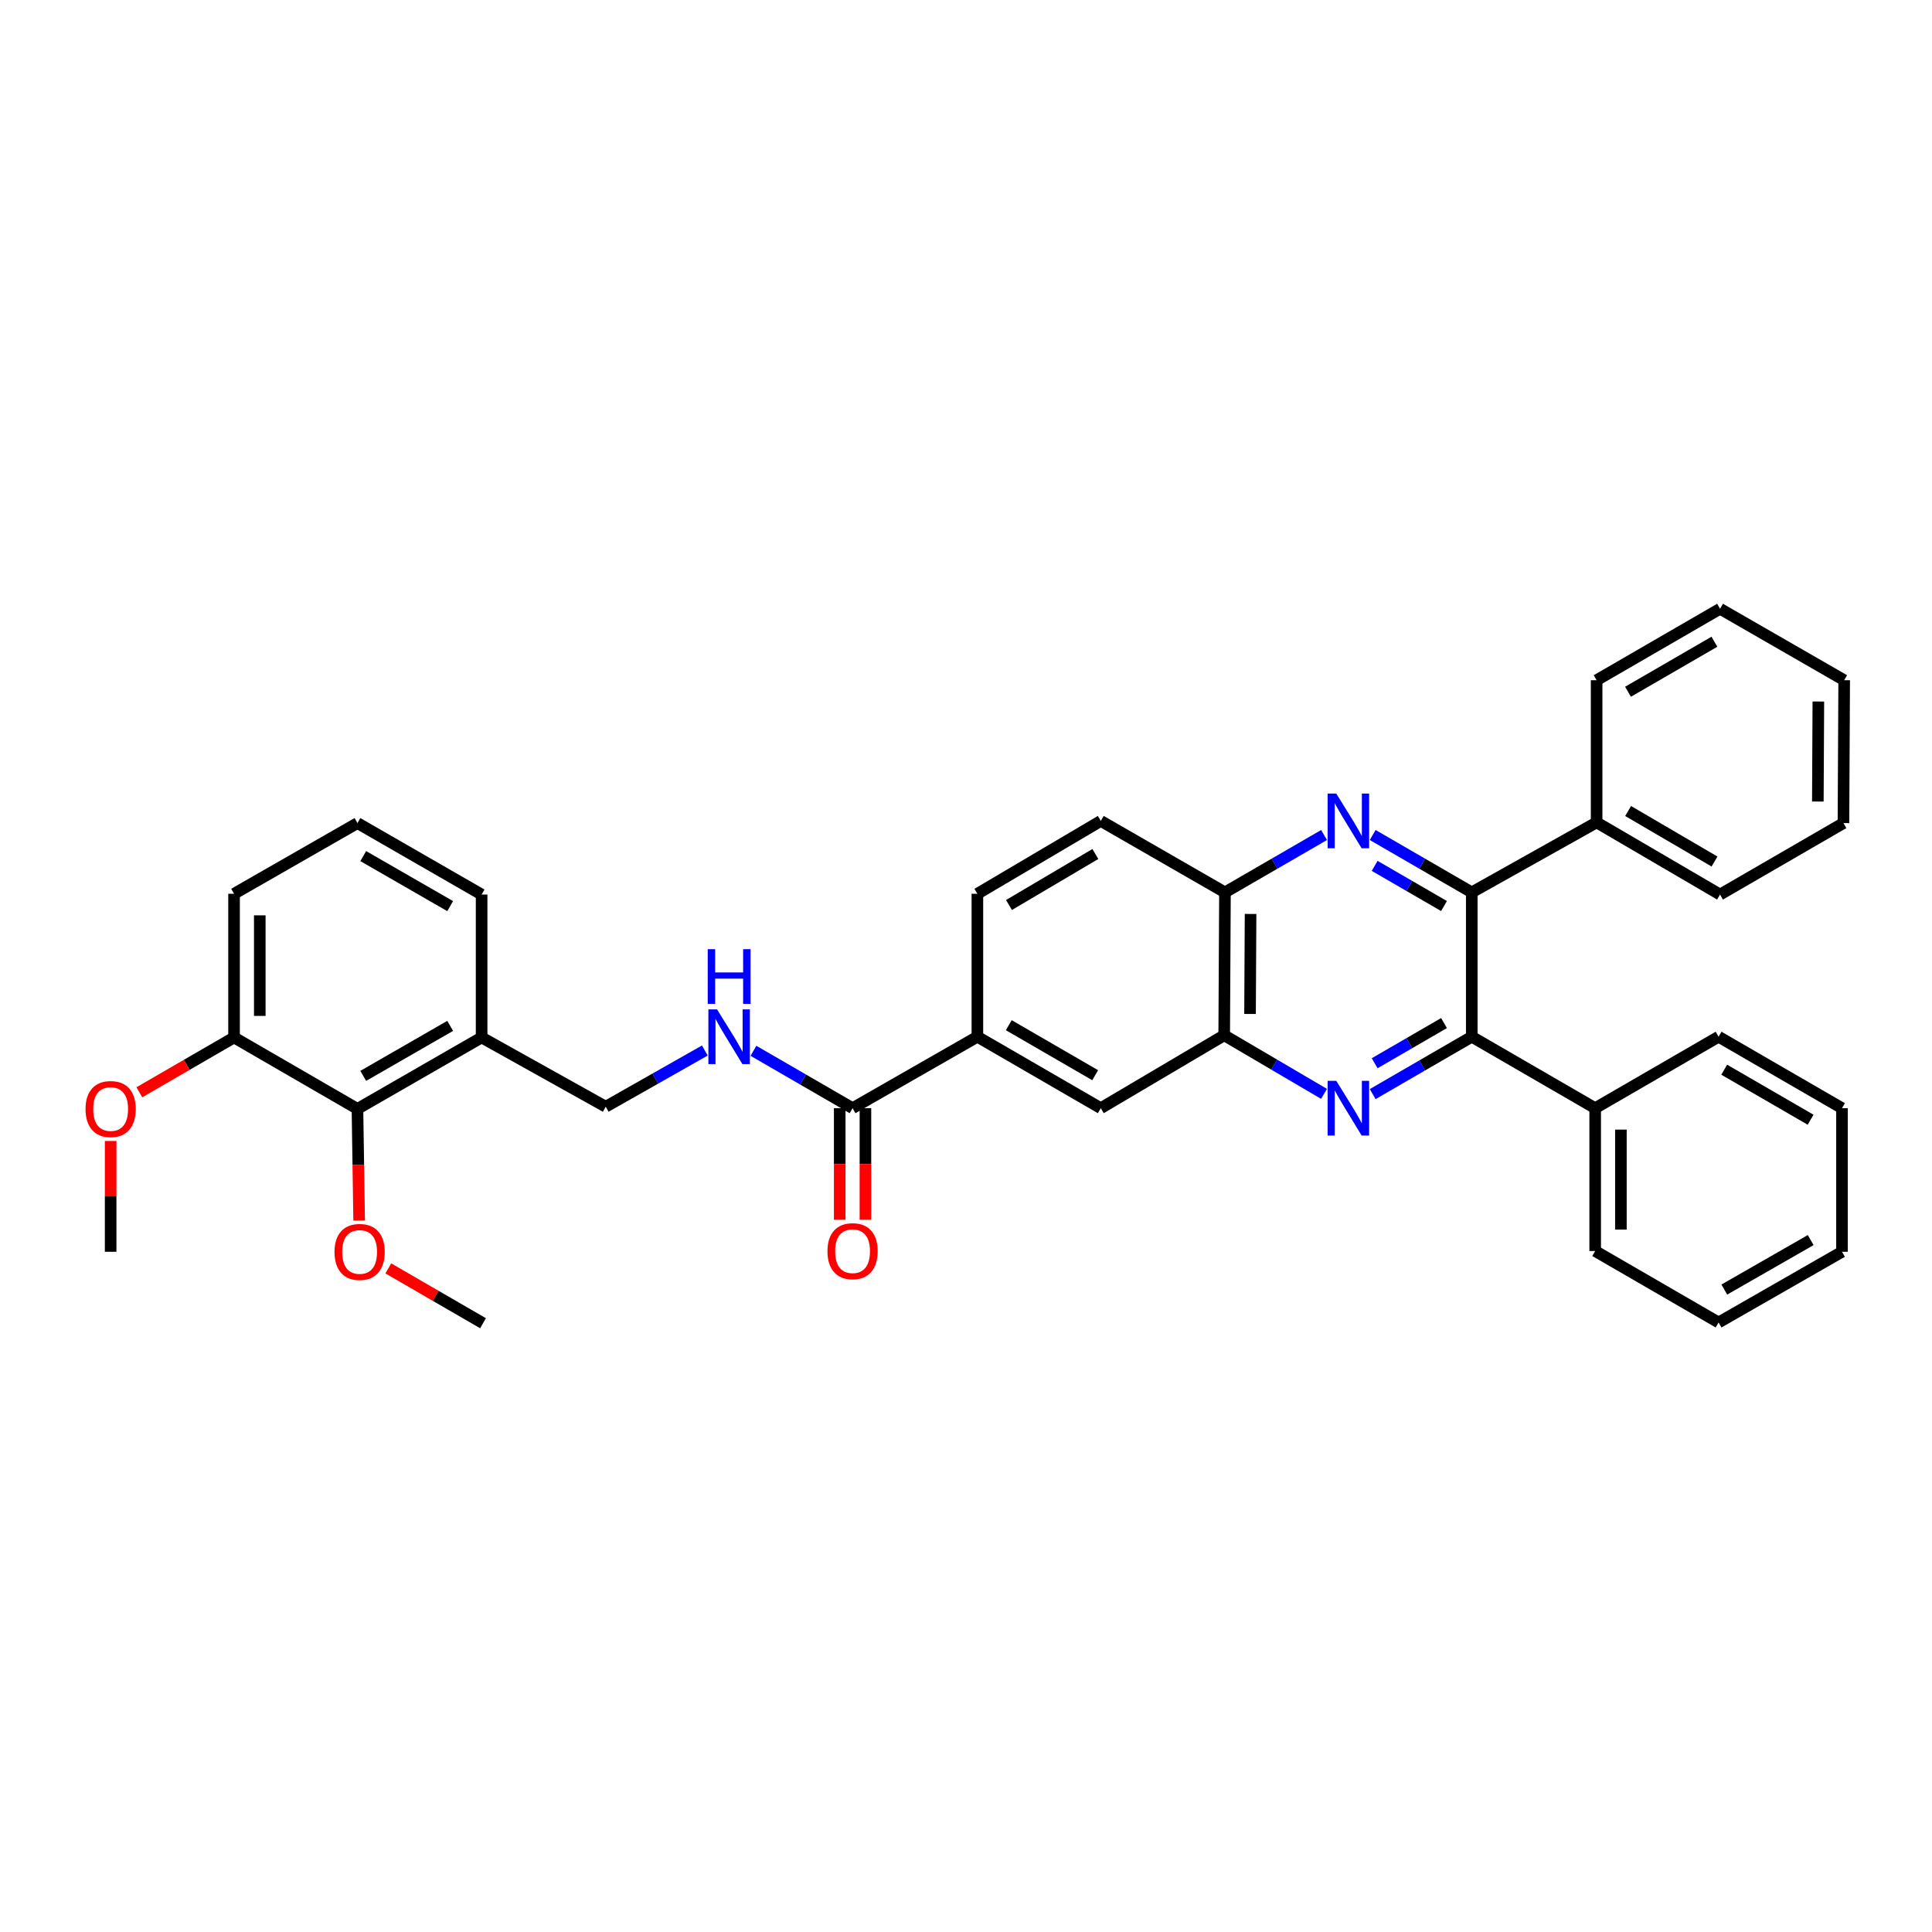 <?xml version='1.0' encoding='iso-8859-1'?>
<svg version='1.1' baseProfile='full'
              xmlns='http://www.w3.org/2000/svg'
                      xmlns:rdkit='http://www.rdkit.org/xml'
                      xmlns:xlink='http://www.w3.org/1999/xlink'
                  xml:space='preserve'
width='1000px' height='1000px' viewBox='0 0 1000 1000'>
<!-- END OF HEADER -->
<rect style='opacity:1.0;fill:#FFFFFF;stroke:none' width='1000' height='1000' x='0' y='0'> </rect>
<path class='bond-1' d='M 710.5,566.307 L 736.142,551.458' style='fill:none;fill-rule:evenodd;stroke:#0000FF;stroke-width:6px;stroke-linecap:butt;stroke-linejoin:miter;stroke-opacity:1' />
<path class='bond-1' d='M 736.142,551.458 L 761.784,536.609' style='fill:none;fill-rule:evenodd;stroke:#000000;stroke-width:6px;stroke-linecap:butt;stroke-linejoin:miter;stroke-opacity:1' />
<path class='bond-1' d='M 711.522,550.332 L 729.471,539.938' style='fill:none;fill-rule:evenodd;stroke:#0000FF;stroke-width:6px;stroke-linecap:butt;stroke-linejoin:miter;stroke-opacity:1' />
<path class='bond-1' d='M 729.471,539.938 L 747.42,529.543' style='fill:none;fill-rule:evenodd;stroke:#000000;stroke-width:6px;stroke-linecap:butt;stroke-linejoin:miter;stroke-opacity:1' />
<path class='bond-3' d='M 685.312,566.192 L 659.479,551.019' style='fill:none;fill-rule:evenodd;stroke:#0000FF;stroke-width:6px;stroke-linecap:butt;stroke-linejoin:miter;stroke-opacity:1' />
<path class='bond-3' d='M 659.479,551.019 L 633.646,535.847' style='fill:none;fill-rule:evenodd;stroke:#000000;stroke-width:6px;stroke-linecap:butt;stroke-linejoin:miter;stroke-opacity:1' />
<path class='bond-0' d='M 685.33,432.199 L 659.684,447.048' style='fill:none;fill-rule:evenodd;stroke:#0000FF;stroke-width:6px;stroke-linecap:butt;stroke-linejoin:miter;stroke-opacity:1' />
<path class='bond-0' d='M 659.684,447.048 L 634.038,461.897' style='fill:none;fill-rule:evenodd;stroke:#000000;stroke-width:6px;stroke-linecap:butt;stroke-linejoin:miter;stroke-opacity:1' />
<path class='bond-35' d='M 710.5,432.199 L 736.142,447.048' style='fill:none;fill-rule:evenodd;stroke:#0000FF;stroke-width:6px;stroke-linecap:butt;stroke-linejoin:miter;stroke-opacity:1' />
<path class='bond-35' d='M 736.142,447.048 L 761.784,461.897' style='fill:none;fill-rule:evenodd;stroke:#000000;stroke-width:6px;stroke-linecap:butt;stroke-linejoin:miter;stroke-opacity:1' />
<path class='bond-35' d='M 711.522,448.174 L 729.471,458.568' style='fill:none;fill-rule:evenodd;stroke:#0000FF;stroke-width:6px;stroke-linecap:butt;stroke-linejoin:miter;stroke-opacity:1' />
<path class='bond-35' d='M 729.471,458.568 L 747.42,468.963' style='fill:none;fill-rule:evenodd;stroke:#000000;stroke-width:6px;stroke-linecap:butt;stroke-linejoin:miter;stroke-opacity:1' />
<path class='bond-2' d='M 761.784,536.609 L 761.784,461.897' style='fill:none;fill-rule:evenodd;stroke:#000000;stroke-width:6px;stroke-linecap:butt;stroke-linejoin:miter;stroke-opacity:1' />
<path class='bond-12' d='M 761.784,536.609 L 825.661,573.595' style='fill:none;fill-rule:evenodd;stroke:#000000;stroke-width:6px;stroke-linecap:butt;stroke-linejoin:miter;stroke-opacity:1' />
<path class='bond-13' d='M 761.784,461.897 L 826.408,425.666' style='fill:none;fill-rule:evenodd;stroke:#000000;stroke-width:6px;stroke-linecap:butt;stroke-linejoin:miter;stroke-opacity:1' />
<path class='bond-5' d='M 633.646,535.847 L 634.038,461.897' style='fill:none;fill-rule:evenodd;stroke:#000000;stroke-width:6px;stroke-linecap:butt;stroke-linejoin:miter;stroke-opacity:1' />
<path class='bond-5' d='M 647.017,524.825 L 647.292,473.06' style='fill:none;fill-rule:evenodd;stroke:#000000;stroke-width:6px;stroke-linecap:butt;stroke-linejoin:miter;stroke-opacity:1' />
<path class='bond-9' d='M 633.646,535.847 L 569.77,573.595' style='fill:none;fill-rule:evenodd;stroke:#000000;stroke-width:6px;stroke-linecap:butt;stroke-linejoin:miter;stroke-opacity:1' />
<path class='bond-4' d='M 441.292,573.595 L 505.893,536.609' style='fill:none;fill-rule:evenodd;stroke:#000000;stroke-width:6px;stroke-linecap:butt;stroke-linejoin:miter;stroke-opacity:1' />
<path class='bond-7' d='M 441.292,573.595 L 415.639,558.744' style='fill:none;fill-rule:evenodd;stroke:#000000;stroke-width:6px;stroke-linecap:butt;stroke-linejoin:miter;stroke-opacity:1' />
<path class='bond-7' d='M 415.639,558.744 L 389.986,543.894' style='fill:none;fill-rule:evenodd;stroke:#0000FF;stroke-width:6px;stroke-linecap:butt;stroke-linejoin:miter;stroke-opacity:1' />
<path class='bond-14' d='M 434.636,573.595 L 434.636,602.478' style='fill:none;fill-rule:evenodd;stroke:#000000;stroke-width:6px;stroke-linecap:butt;stroke-linejoin:miter;stroke-opacity:1' />
<path class='bond-14' d='M 434.636,602.478 L 434.636,631.361' style='fill:none;fill-rule:evenodd;stroke:#FF0000;stroke-width:6px;stroke-linecap:butt;stroke-linejoin:miter;stroke-opacity:1' />
<path class='bond-14' d='M 447.948,573.595 L 447.948,602.478' style='fill:none;fill-rule:evenodd;stroke:#000000;stroke-width:6px;stroke-linecap:butt;stroke-linejoin:miter;stroke-opacity:1' />
<path class='bond-14' d='M 447.948,602.478 L 447.948,631.361' style='fill:none;fill-rule:evenodd;stroke:#FF0000;stroke-width:6px;stroke-linecap:butt;stroke-linejoin:miter;stroke-opacity:1' />
<path class='bond-17' d='M 634.038,461.897 L 569.77,424.912' style='fill:none;fill-rule:evenodd;stroke:#000000;stroke-width:6px;stroke-linecap:butt;stroke-linejoin:miter;stroke-opacity:1' />
<path class='bond-6' d='M 505.893,536.609 L 569.77,573.595' style='fill:none;fill-rule:evenodd;stroke:#000000;stroke-width:6px;stroke-linecap:butt;stroke-linejoin:miter;stroke-opacity:1' />
<path class='bond-6' d='M 522.145,530.636 L 566.859,556.526' style='fill:none;fill-rule:evenodd;stroke:#000000;stroke-width:6px;stroke-linecap:butt;stroke-linejoin:miter;stroke-opacity:1' />
<path class='bond-16' d='M 505.893,536.609 L 505.893,462.622' style='fill:none;fill-rule:evenodd;stroke:#000000;stroke-width:6px;stroke-linecap:butt;stroke-linejoin:miter;stroke-opacity:1' />
<path class='bond-11' d='M 364.825,543.74 L 339.174,558.287' style='fill:none;fill-rule:evenodd;stroke:#0000FF;stroke-width:6px;stroke-linecap:butt;stroke-linejoin:miter;stroke-opacity:1' />
<path class='bond-11' d='M 339.174,558.287 L 313.524,572.833' style='fill:none;fill-rule:evenodd;stroke:#000000;stroke-width:6px;stroke-linecap:butt;stroke-linejoin:miter;stroke-opacity:1' />
<path class='bond-8' d='M 185.017,573.957 L 249.285,536.986' style='fill:none;fill-rule:evenodd;stroke:#000000;stroke-width:6px;stroke-linecap:butt;stroke-linejoin:miter;stroke-opacity:1' />
<path class='bond-8' d='M 188.019,556.872 L 233.007,530.992' style='fill:none;fill-rule:evenodd;stroke:#000000;stroke-width:6px;stroke-linecap:butt;stroke-linejoin:miter;stroke-opacity:1' />
<path class='bond-15' d='M 185.017,573.957 L 121.147,536.986' style='fill:none;fill-rule:evenodd;stroke:#000000;stroke-width:6px;stroke-linecap:butt;stroke-linejoin:miter;stroke-opacity:1' />
<path class='bond-18' d='M 185.017,573.957 L 185.456,602.854' style='fill:none;fill-rule:evenodd;stroke:#000000;stroke-width:6px;stroke-linecap:butt;stroke-linejoin:miter;stroke-opacity:1' />
<path class='bond-18' d='M 185.456,602.854 L 185.895,631.752' style='fill:none;fill-rule:evenodd;stroke:#FF0000;stroke-width:6px;stroke-linecap:butt;stroke-linejoin:miter;stroke-opacity:1' />
<path class='bond-10' d='M 249.285,536.986 L 313.524,572.833' style='fill:none;fill-rule:evenodd;stroke:#000000;stroke-width:6px;stroke-linecap:butt;stroke-linejoin:miter;stroke-opacity:1' />
<path class='bond-20' d='M 249.285,536.986 L 249.285,463.014' style='fill:none;fill-rule:evenodd;stroke:#000000;stroke-width:6px;stroke-linecap:butt;stroke-linejoin:miter;stroke-opacity:1' />
<path class='bond-25' d='M 825.661,573.595 L 825.661,647.529' style='fill:none;fill-rule:evenodd;stroke:#000000;stroke-width:6px;stroke-linecap:butt;stroke-linejoin:miter;stroke-opacity:1' />
<path class='bond-25' d='M 838.973,584.685 L 838.973,636.439' style='fill:none;fill-rule:evenodd;stroke:#000000;stroke-width:6px;stroke-linecap:butt;stroke-linejoin:miter;stroke-opacity:1' />
<path class='bond-26' d='M 825.661,573.595 L 889.537,536.609' style='fill:none;fill-rule:evenodd;stroke:#000000;stroke-width:6px;stroke-linecap:butt;stroke-linejoin:miter;stroke-opacity:1' />
<path class='bond-23' d='M 826.408,425.666 L 890.292,463.014' style='fill:none;fill-rule:evenodd;stroke:#000000;stroke-width:6px;stroke-linecap:butt;stroke-linejoin:miter;stroke-opacity:1' />
<path class='bond-23' d='M 842.709,419.776 L 887.428,445.92' style='fill:none;fill-rule:evenodd;stroke:#000000;stroke-width:6px;stroke-linecap:butt;stroke-linejoin:miter;stroke-opacity:1' />
<path class='bond-24' d='M 826.408,425.666 L 826.408,352.079' style='fill:none;fill-rule:evenodd;stroke:#000000;stroke-width:6px;stroke-linecap:butt;stroke-linejoin:miter;stroke-opacity:1' />
<path class='bond-19' d='M 121.147,536.986 L 96.632,551.175' style='fill:none;fill-rule:evenodd;stroke:#000000;stroke-width:6px;stroke-linecap:butt;stroke-linejoin:miter;stroke-opacity:1' />
<path class='bond-19' d='M 96.632,551.175 L 72.116,565.365' style='fill:none;fill-rule:evenodd;stroke:#FF0000;stroke-width:6px;stroke-linecap:butt;stroke-linejoin:miter;stroke-opacity:1' />
<path class='bond-39' d='M 121.147,536.986 L 121.147,462.622' style='fill:none;fill-rule:evenodd;stroke:#000000;stroke-width:6px;stroke-linecap:butt;stroke-linejoin:miter;stroke-opacity:1' />
<path class='bond-39' d='M 134.46,525.831 L 134.46,473.777' style='fill:none;fill-rule:evenodd;stroke:#000000;stroke-width:6px;stroke-linecap:butt;stroke-linejoin:miter;stroke-opacity:1' />
<path class='bond-36' d='M 505.893,462.622 L 569.77,424.912' style='fill:none;fill-rule:evenodd;stroke:#000000;stroke-width:6px;stroke-linecap:butt;stroke-linejoin:miter;stroke-opacity:1' />
<path class='bond-36' d='M 522.243,468.429 L 566.956,442.032' style='fill:none;fill-rule:evenodd;stroke:#000000;stroke-width:6px;stroke-linecap:butt;stroke-linejoin:miter;stroke-opacity:1' />
<path class='bond-27' d='M 200.986,656.517 L 225.502,670.712' style='fill:none;fill-rule:evenodd;stroke:#FF0000;stroke-width:6px;stroke-linecap:butt;stroke-linejoin:miter;stroke-opacity:1' />
<path class='bond-27' d='M 225.502,670.712 L 250.017,684.907' style='fill:none;fill-rule:evenodd;stroke:#000000;stroke-width:6px;stroke-linecap:butt;stroke-linejoin:miter;stroke-opacity:1' />
<path class='bond-28' d='M 57.271,590.566 L 57.271,619.244' style='fill:none;fill-rule:evenodd;stroke:#FF0000;stroke-width:6px;stroke-linecap:butt;stroke-linejoin:miter;stroke-opacity:1' />
<path class='bond-28' d='M 57.271,619.244 L 57.271,647.921' style='fill:none;fill-rule:evenodd;stroke:#000000;stroke-width:6px;stroke-linecap:butt;stroke-linejoin:miter;stroke-opacity:1' />
<path class='bond-21' d='M 249.285,463.014 L 185.017,426.028' style='fill:none;fill-rule:evenodd;stroke:#000000;stroke-width:6px;stroke-linecap:butt;stroke-linejoin:miter;stroke-opacity:1' />
<path class='bond-21' d='M 233.005,469.004 L 188.017,443.114' style='fill:none;fill-rule:evenodd;stroke:#000000;stroke-width:6px;stroke-linecap:butt;stroke-linejoin:miter;stroke-opacity:1' />
<path class='bond-22' d='M 185.017,426.028 L 121.147,462.622' style='fill:none;fill-rule:evenodd;stroke:#000000;stroke-width:6px;stroke-linecap:butt;stroke-linejoin:miter;stroke-opacity:1' />
<path class='bond-30' d='M 890.292,463.014 L 954.168,426.028' style='fill:none;fill-rule:evenodd;stroke:#000000;stroke-width:6px;stroke-linecap:butt;stroke-linejoin:miter;stroke-opacity:1' />
<path class='bond-31' d='M 826.408,352.079 L 890.292,315.093' style='fill:none;fill-rule:evenodd;stroke:#000000;stroke-width:6px;stroke-linecap:butt;stroke-linejoin:miter;stroke-opacity:1' />
<path class='bond-31' d='M 842.66,358.052 L 887.379,332.162' style='fill:none;fill-rule:evenodd;stroke:#000000;stroke-width:6px;stroke-linecap:butt;stroke-linejoin:miter;stroke-opacity:1' />
<path class='bond-32' d='M 825.661,647.529 L 889.537,684.515' style='fill:none;fill-rule:evenodd;stroke:#000000;stroke-width:6px;stroke-linecap:butt;stroke-linejoin:miter;stroke-opacity:1' />
<path class='bond-29' d='M 889.537,536.609 L 953.414,573.595' style='fill:none;fill-rule:evenodd;stroke:#000000;stroke-width:6px;stroke-linecap:butt;stroke-linejoin:miter;stroke-opacity:1' />
<path class='bond-29' d='M 892.448,553.677 L 937.162,579.567' style='fill:none;fill-rule:evenodd;stroke:#000000;stroke-width:6px;stroke-linecap:butt;stroke-linejoin:miter;stroke-opacity:1' />
<path class='bond-34' d='M 953.414,573.595 L 953.414,647.921' style='fill:none;fill-rule:evenodd;stroke:#000000;stroke-width:6px;stroke-linecap:butt;stroke-linejoin:miter;stroke-opacity:1' />
<path class='bond-38' d='M 954.168,426.028 L 954.545,352.079' style='fill:none;fill-rule:evenodd;stroke:#000000;stroke-width:6px;stroke-linecap:butt;stroke-linejoin:miter;stroke-opacity:1' />
<path class='bond-38' d='M 940.913,414.868 L 941.177,363.103' style='fill:none;fill-rule:evenodd;stroke:#000000;stroke-width:6px;stroke-linecap:butt;stroke-linejoin:miter;stroke-opacity:1' />
<path class='bond-33' d='M 890.292,315.093 L 954.545,352.079' style='fill:none;fill-rule:evenodd;stroke:#000000;stroke-width:6px;stroke-linecap:butt;stroke-linejoin:miter;stroke-opacity:1' />
<path class='bond-37' d='M 889.537,684.515 L 953.414,647.921' style='fill:none;fill-rule:evenodd;stroke:#000000;stroke-width:6px;stroke-linecap:butt;stroke-linejoin:miter;stroke-opacity:1' />
<path class='bond-37' d='M 892.501,667.475 L 937.215,641.859' style='fill:none;fill-rule:evenodd;stroke:#000000;stroke-width:6px;stroke-linecap:butt;stroke-linejoin:miter;stroke-opacity:1' />
<path  class='atom-0' d='M 691.655 559.435
L 700.935 574.435
Q 701.855 575.915, 703.335 578.595
Q 704.815 581.275, 704.895 581.435
L 704.895 559.435
L 708.655 559.435
L 708.655 587.755
L 704.775 587.755
L 694.815 571.355
Q 693.655 569.435, 692.415 567.235
Q 691.215 565.035, 690.855 564.355
L 690.855 587.755
L 687.175 587.755
L 687.175 559.435
L 691.655 559.435
' fill='#0000FF'/>
<path  class='atom-1' d='M 691.655 410.752
L 700.935 425.752
Q 701.855 427.232, 703.335 429.912
Q 704.815 432.592, 704.895 432.752
L 704.895 410.752
L 708.655 410.752
L 708.655 439.072
L 704.775 439.072
L 694.815 422.672
Q 693.655 420.752, 692.415 418.552
Q 691.215 416.352, 690.855 415.672
L 690.855 439.072
L 687.175 439.072
L 687.175 410.752
L 691.655 410.752
' fill='#0000FF'/>
<path  class='atom-8' d='M 371.141 522.449
L 380.421 537.449
Q 381.341 538.929, 382.821 541.609
Q 384.301 544.289, 384.381 544.449
L 384.381 522.449
L 388.141 522.449
L 388.141 550.769
L 384.261 550.769
L 374.301 534.369
Q 373.141 532.449, 371.901 530.249
Q 370.701 528.049, 370.341 527.369
L 370.341 550.769
L 366.661 550.769
L 366.661 522.449
L 371.141 522.449
' fill='#0000FF'/>
<path  class='atom-8' d='M 366.321 491.297
L 370.161 491.297
L 370.161 503.337
L 384.641 503.337
L 384.641 491.297
L 388.481 491.297
L 388.481 519.617
L 384.641 519.617
L 384.641 506.537
L 370.161 506.537
L 370.161 519.617
L 366.321 519.617
L 366.321 491.297
' fill='#0000FF'/>
<path  class='atom-15' d='M 428.292 647.609
Q 428.292 640.809, 431.652 637.009
Q 435.012 633.209, 441.292 633.209
Q 447.572 633.209, 450.932 637.009
Q 454.292 640.809, 454.292 647.609
Q 454.292 654.489, 450.892 658.409
Q 447.492 662.289, 441.292 662.289
Q 435.052 662.289, 431.652 658.409
Q 428.292 654.529, 428.292 647.609
M 441.292 659.089
Q 445.612 659.089, 447.932 656.209
Q 450.292 653.289, 450.292 647.609
Q 450.292 642.049, 447.932 639.249
Q 445.612 636.409, 441.292 636.409
Q 436.972 636.409, 434.612 639.209
Q 432.292 642.009, 432.292 647.609
Q 432.292 653.329, 434.612 656.209
Q 436.972 659.089, 441.292 659.089
' fill='#FF0000'/>
<path  class='atom-19' d='M 173.141 648.001
Q 173.141 641.201, 176.501 637.401
Q 179.861 633.601, 186.141 633.601
Q 192.421 633.601, 195.781 637.401
Q 199.141 641.201, 199.141 648.001
Q 199.141 654.881, 195.741 658.801
Q 192.341 662.681, 186.141 662.681
Q 179.901 662.681, 176.501 658.801
Q 173.141 654.921, 173.141 648.001
M 186.141 659.481
Q 190.461 659.481, 192.781 656.601
Q 195.141 653.681, 195.141 648.001
Q 195.141 642.441, 192.781 639.641
Q 190.461 636.801, 186.141 636.801
Q 181.821 636.801, 179.461 639.601
Q 177.141 642.401, 177.141 648.001
Q 177.141 653.721, 179.461 656.601
Q 181.821 659.481, 186.141 659.481
' fill='#FF0000'/>
<path  class='atom-20' d='M 44.271 574.037
Q 44.271 567.237, 47.631 563.437
Q 50.991 559.637, 57.271 559.637
Q 63.551 559.637, 66.911 563.437
Q 70.271 567.237, 70.271 574.037
Q 70.271 580.917, 66.871 584.837
Q 63.471 588.717, 57.271 588.717
Q 51.031 588.717, 47.631 584.837
Q 44.271 580.957, 44.271 574.037
M 57.271 585.517
Q 61.591 585.517, 63.911 582.637
Q 66.271 579.717, 66.271 574.037
Q 66.271 568.477, 63.911 565.677
Q 61.591 562.837, 57.271 562.837
Q 52.951 562.837, 50.591 565.637
Q 48.271 568.437, 48.271 574.037
Q 48.271 579.757, 50.591 582.637
Q 52.951 585.517, 57.271 585.517
' fill='#FF0000'/>
</svg>
